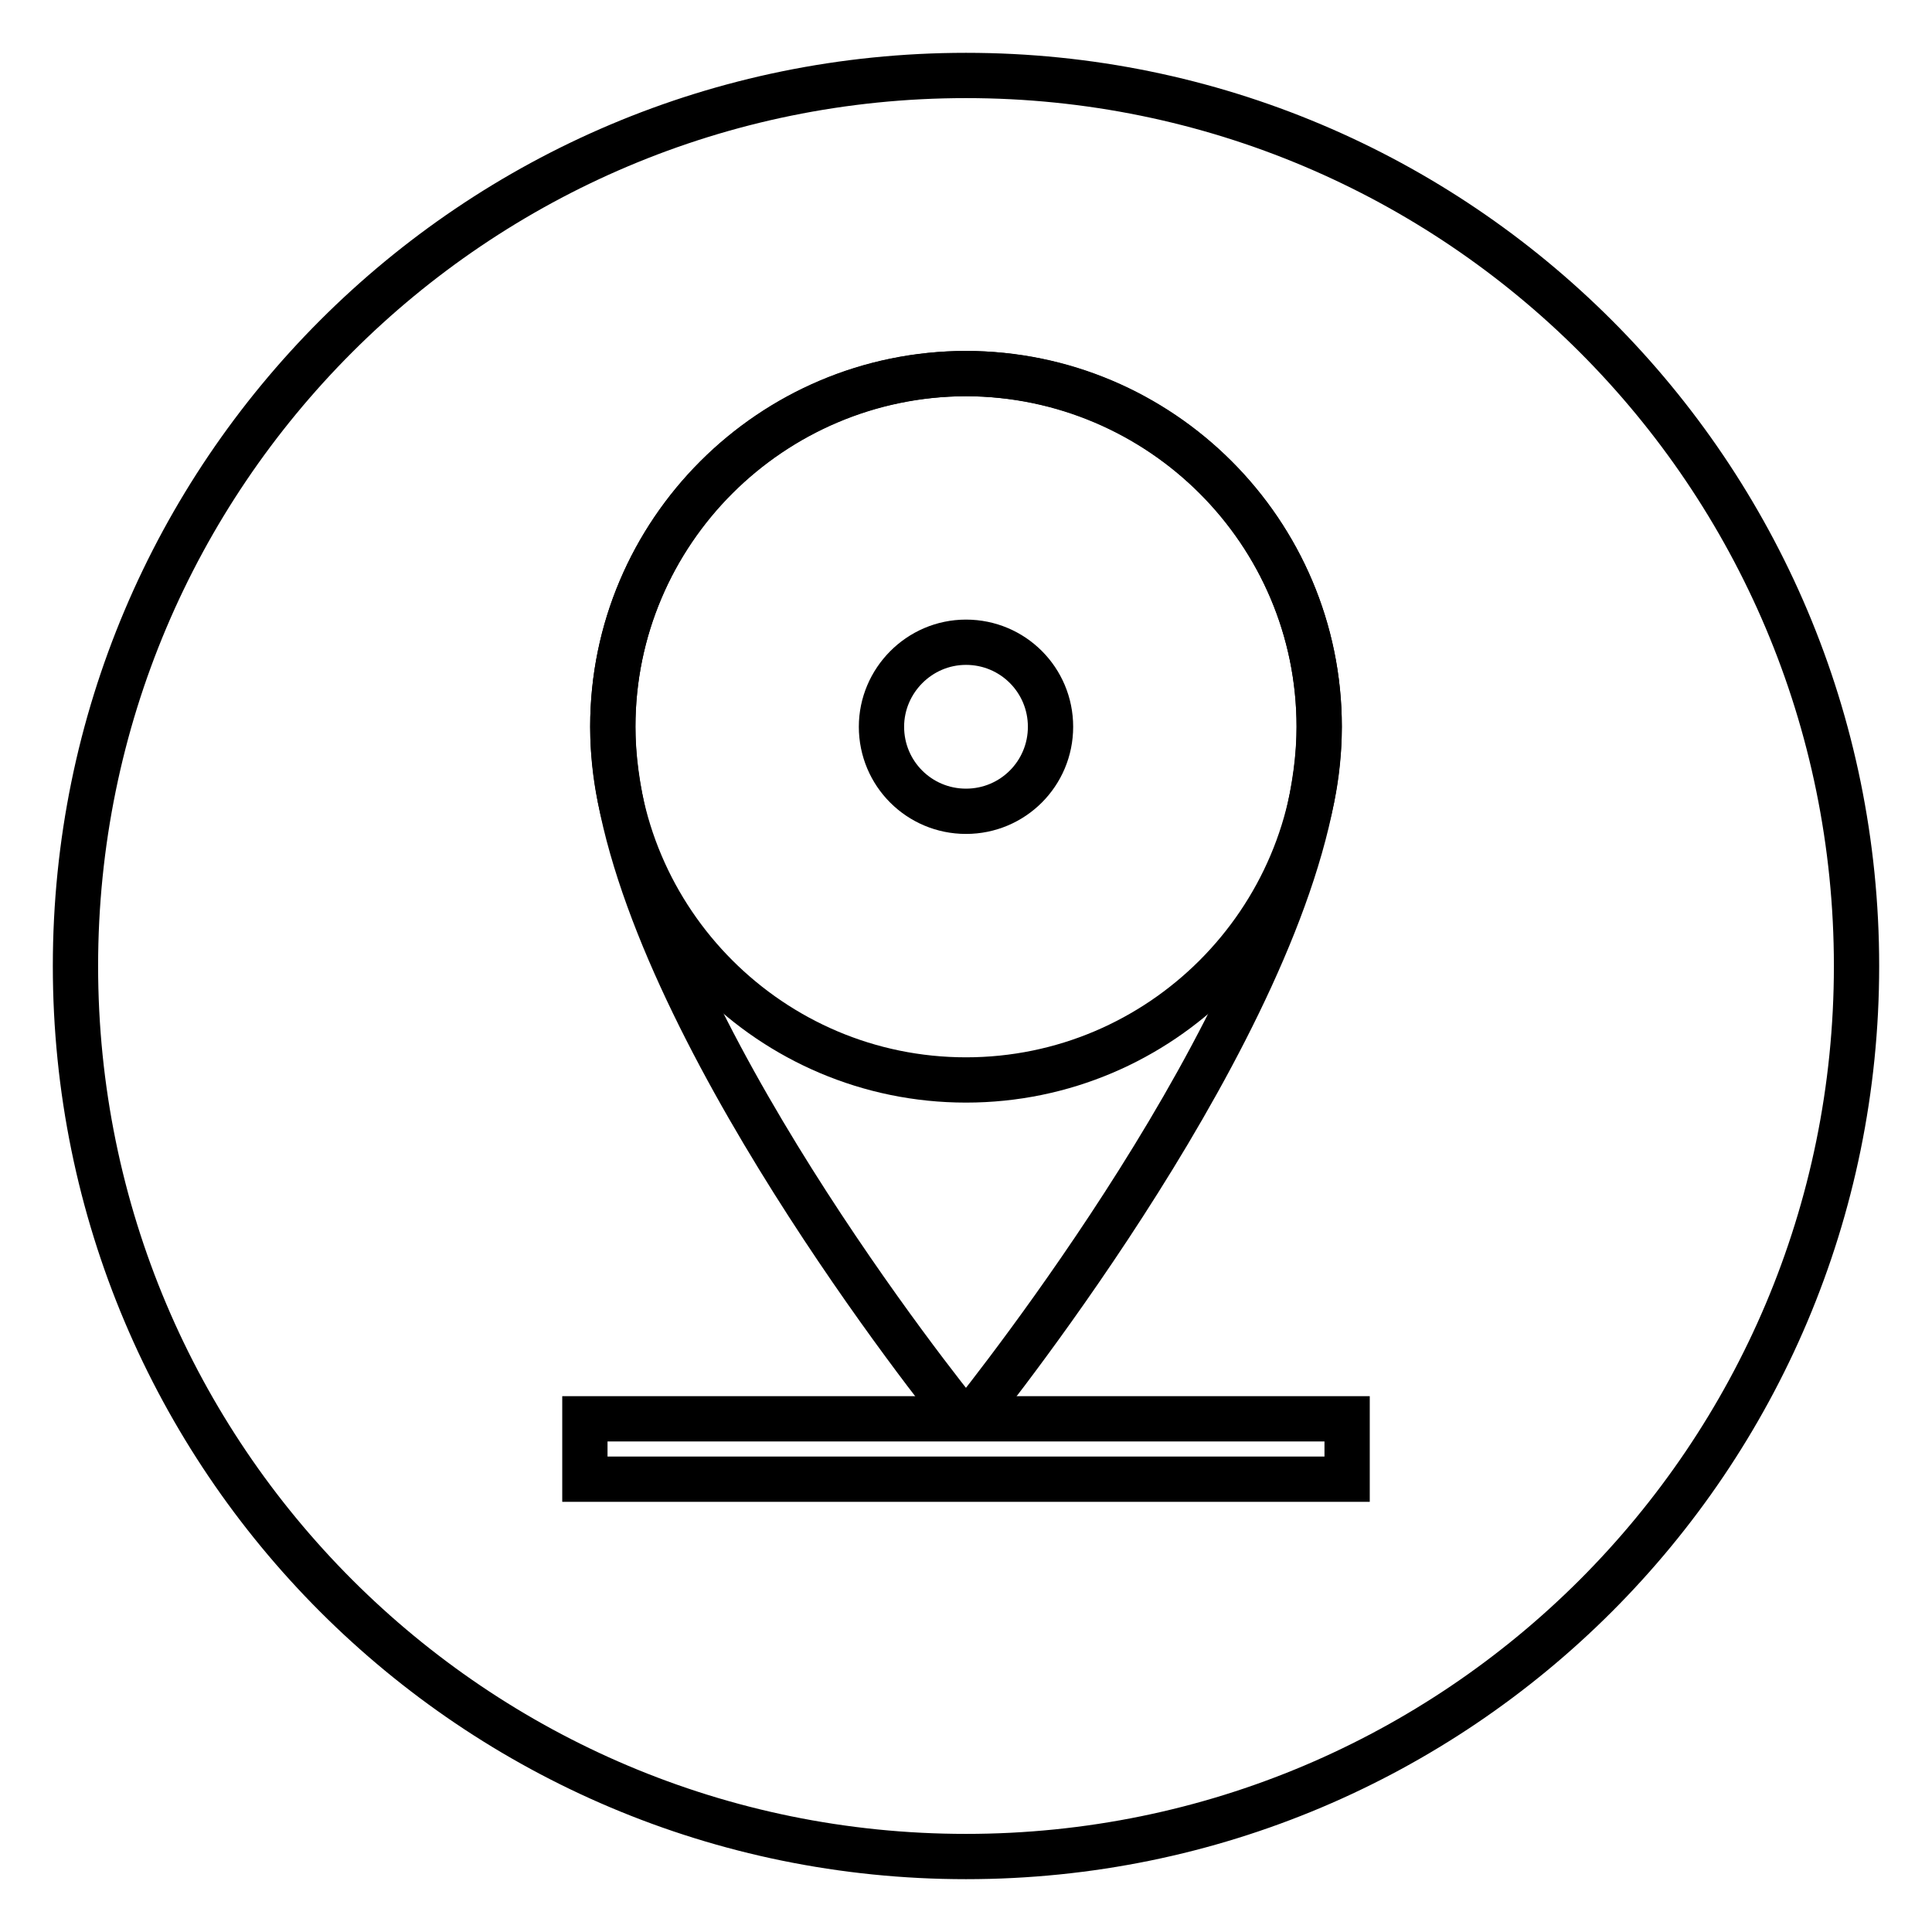 <?xml version="1.0" encoding="utf-8"?>
<!-- Svg Vector Icons : http://www.onlinewebfonts.com/icon -->
<!DOCTYPE svg PUBLIC "-//W3C//DTD SVG 1.1//EN" "http://www.w3.org/Graphics/SVG/1.1/DTD/svg11.dtd">
<svg version="1.1" xmlns="http://www.w3.org/2000/svg" xmlns:xlink="http://www.w3.org/1999/xlink" x="0px" y="0px" viewBox="0 0 256 256" enable-background="new 0 0 256 256" xml:space="preserve">
<g> <path stroke-width="6" fill-opacity="0" stroke="#000000"  d="M10,128c0,65.2,52.8,118,118,118c65.2,0,118-52.8,118-118c0-65.2-52.8-118-118-118C62.8,10,10,62.8,10,128z "/> <path stroke-width="6" fill-opacity="0" stroke="#000000"  d="M174.8,96.3c0,31.7-38.1,81.4-45.5,90.8c-0.5,0.7-1.6,0.8-2.3,0.3c-0.1-0.1-0.2-0.2-0.3-0.3 c-7.5-9.4-45.5-59.1-45.5-90.8c0-25.8,21-46.8,46.8-46.8C153.8,49.6,174.8,70.5,174.8,96.3L174.8,96.3z"/> <path stroke-width="6" fill-opacity="0" stroke="#000000"  d="M81.2,96.3c0,25.8,21,46.8,46.8,46.8c25.8,0,46.8-21,46.8-46.8s-21-46.8-46.8-46.8 C102.2,49.6,81.2,70.5,81.2,96.3L81.2,96.3z"/> <path stroke-width="6" fill-opacity="0" stroke="#000000"  d="M116.8,96.3c0,6.2,5,11.2,11.2,11.2c6.2,0,11.2-5,11.2-11.2c0,0,0,0,0,0c0-6.2-5-11.2-11.2-11.2 C121.8,85.1,116.8,90.2,116.8,96.3z"/> <path stroke-width="6" fill-opacity="0" stroke="#000000"  d="M77.5,188h101v8h-101V188z"/></g>
</svg>